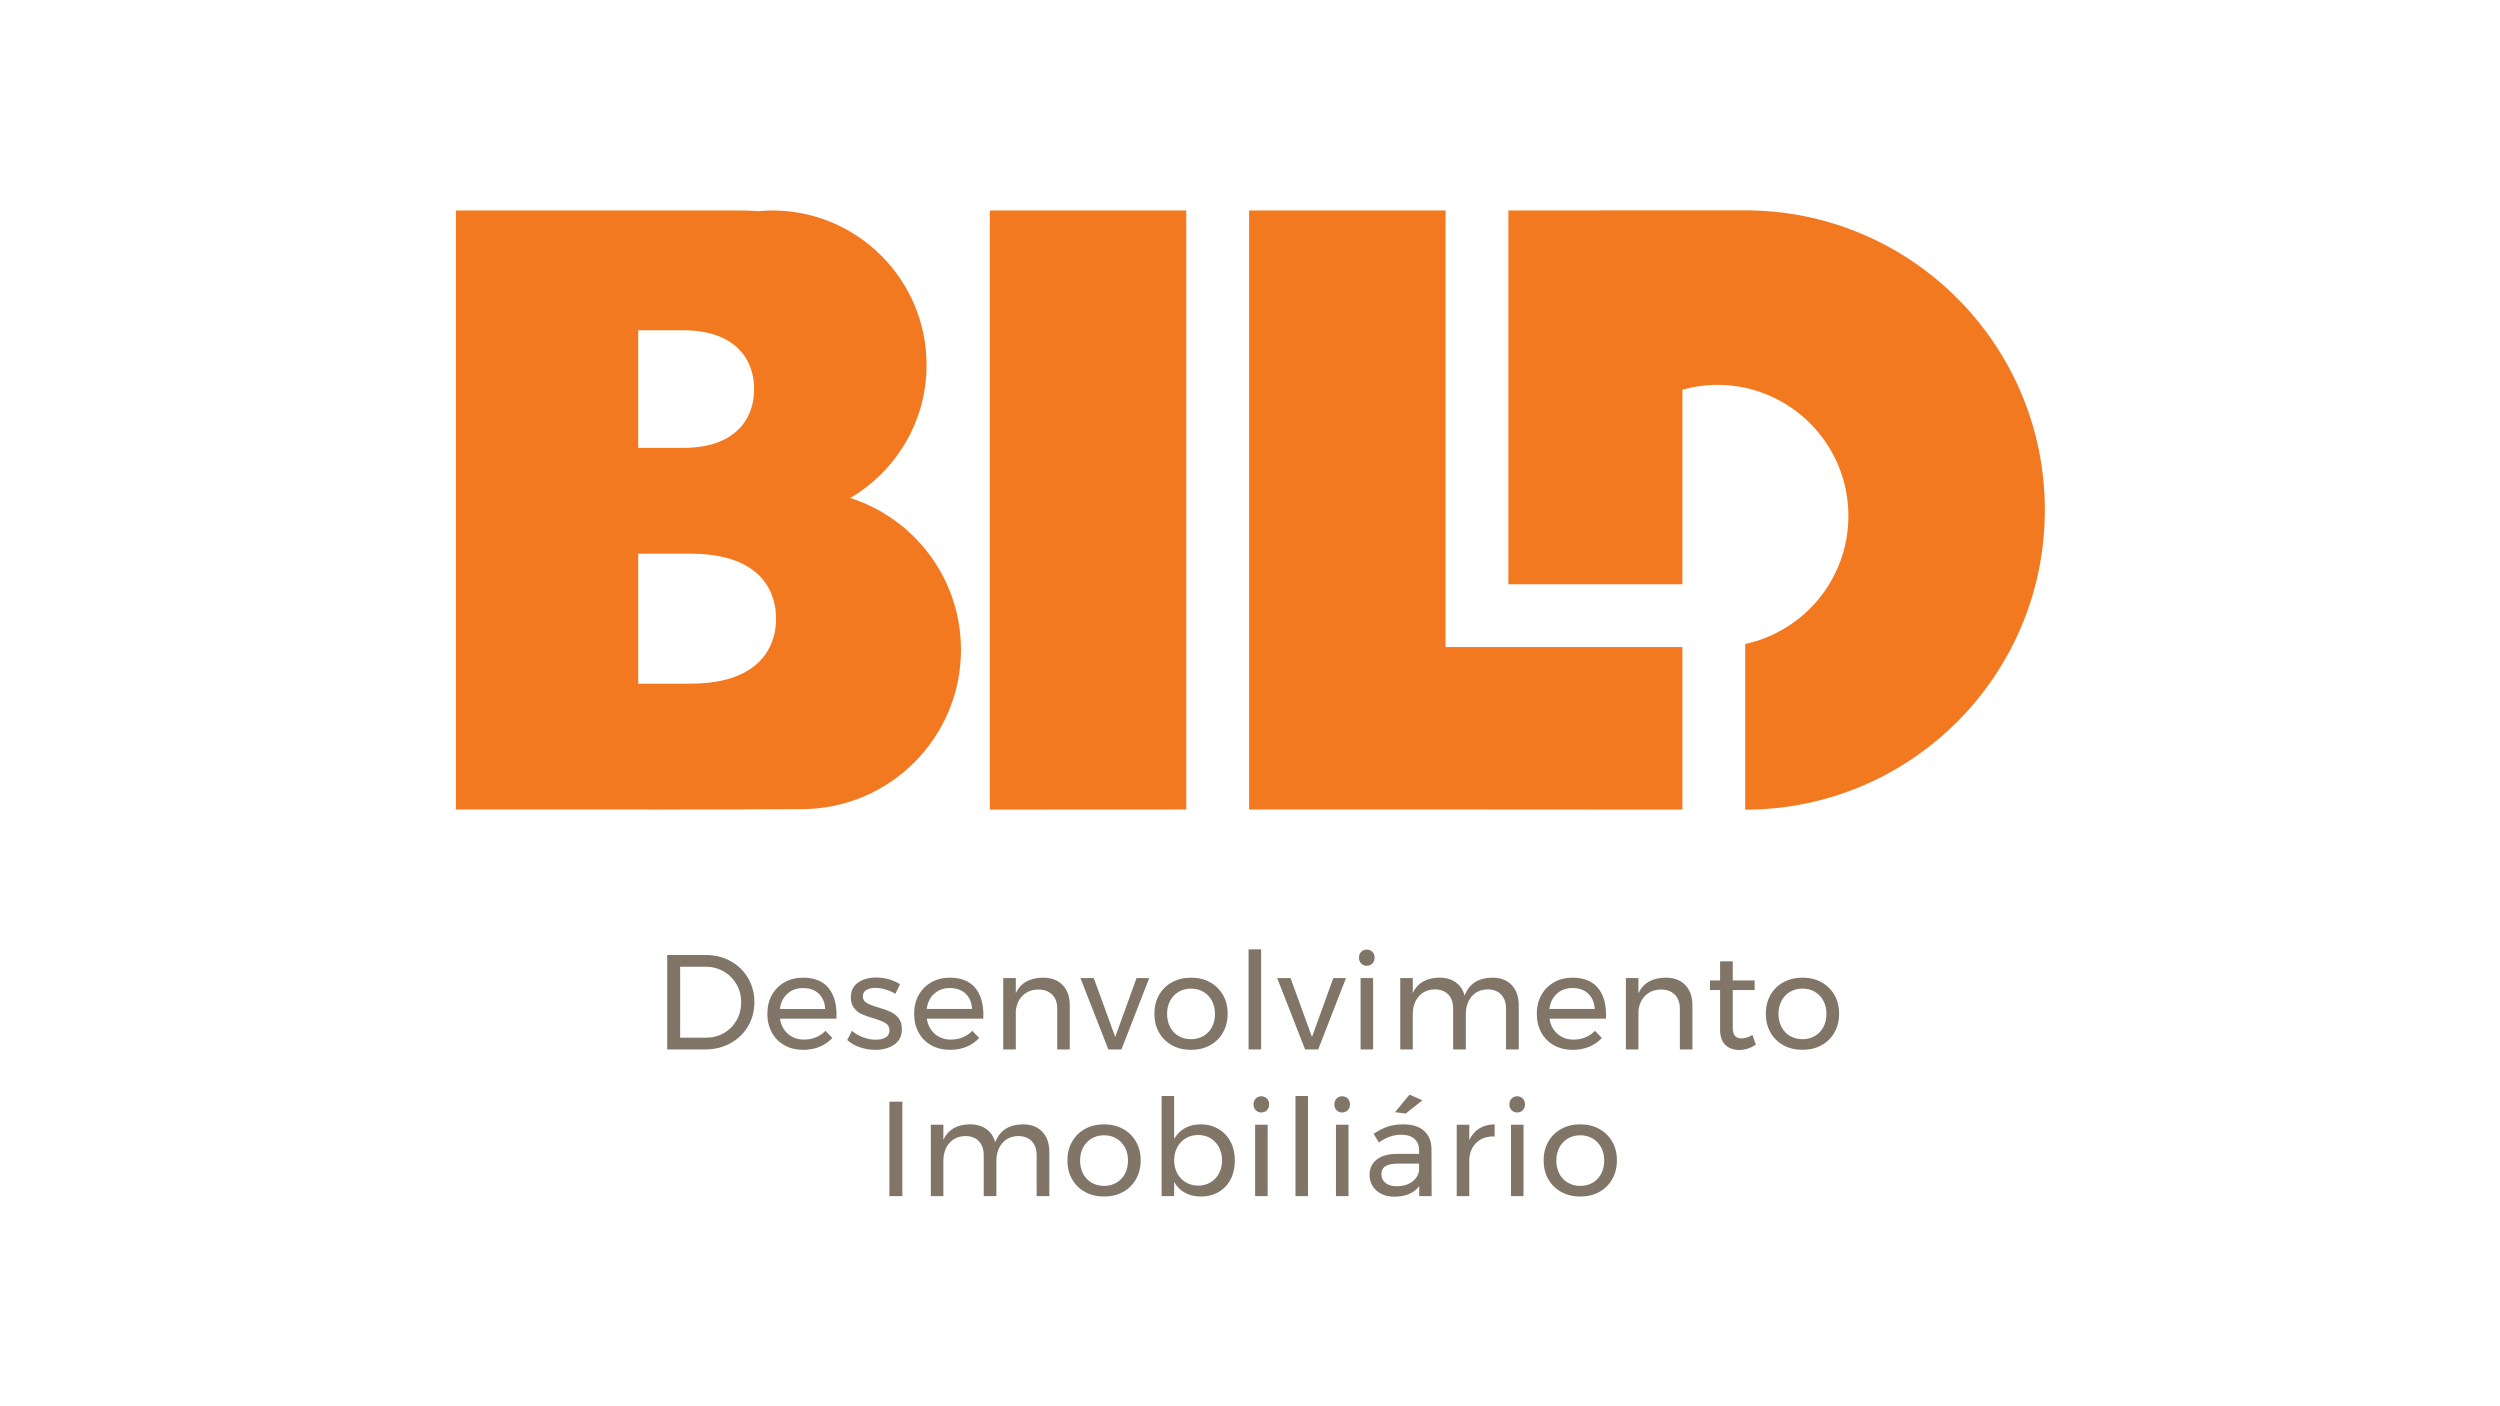 <?xml version="1.0" encoding="utf-8"?>
<!-- Generator: Adobe Illustrator 27.8.1, SVG Export Plug-In . SVG Version: 6.00 Build 0)  -->
<svg version="1.1" id="Layer_1" xmlns="http://www.w3.org/2000/svg" xmlns:xlink="http://www.w3.org/1999/xlink" x="0px" y="0px"
	 viewBox="0 0 1920 1080" style="enable-background:new 0 0 1920 1080;" xml:space="preserve">
<style type="text/css">
	.st0{fill:#F37920;}
	.st1{fill:#807567;}
</style>
<path class="st0" d="M653,382.45c35.02-20.62,58.6-58.61,58.6-102.19c0-65.52-53.11-118.63-118.63-118.63c-3.53,0-7,0.23-10.45,0.53
	c-4.13-0.24-8.26-0.48-12.8-0.53H350.15v460.06h148.48c-0.01,0.01-0.12,0.08-0.12,0.08l24.8-0.08h45.78
	c1.71-0.02,3.2-0.12,4.87-0.16l41.66-0.13c67.6,0,122.41-54.8,122.41-122.41C738.03,444.43,702.31,398.25,653,382.45z
	 M490.15,253.62h34.35c15.72,0,29.16,3.33,39.23,11.23c10.3,7.93,15.56,20.66,15.38,33.95c0.19,13.32-5.07,26.05-15.38,34
	c-10.07,7.93-23.51,11.18-39.23,11.18h-34.35V253.62z M577.75,512.71c-11.96,8.63-27.83,12.27-47.19,12.34h-40.4v-99.84h40.4
	c19.37,0.08,35.24,3.71,47.19,12.27c12.04,8.56,18.44,22.65,18.22,37.74C596.19,490.06,589.78,504.12,577.75,512.71z M1110.2,161.63
	h-150.9v460.06h171.91l127.68,0.08h33.19V496.94H1110.2V161.63z M760.18,621.77l150.9-0.08V161.63h-150.9V621.77z M1340.33,161.55
	h-111.09v0.08h-70.8v89.43l0,197.65h0h68.37h6.26h59.03V299.28c8.54-2.36,17.5-3.72,26.79-3.72c55.61,0,100.68,45.08,100.68,100.68
	c0,48.24-33.95,88.51-79.25,98.34v1.92V511v110.81c127.1,0,230.13-103.03,230.13-230.13
	C1570.45,264.58,1467.42,161.55,1340.33,161.55z"/>
<path class="st1" d="M561.07,738.14c-5.7-3.14-12.08-4.72-19.12-4.72h-29.54v72.55h29.23c7.12,0,13.54-1.57,19.28-4.72
	c5.73-3.14,10.24-7.48,13.53-13.01c3.28-5.53,4.92-11.71,4.92-18.55c0-6.84-1.62-13.02-4.87-18.55
	C571.25,745.63,566.77,741.29,561.07,738.14z M565.63,783.69c-2.38,4.15-5.63,7.4-9.74,9.74c-4.11,2.35-8.69,3.52-13.73,3.52h-19.8
	v-54.52h19.38c5.11,0,9.76,1.19,13.94,3.58c4.18,2.38,7.48,5.65,9.9,9.79c2.42,4.15,3.63,8.81,3.63,13.99
	C569.21,774.92,568.02,779.55,565.63,783.69z M616.68,750.84c-5.32,0-10.05,1.19-14.2,3.57c-4.15,2.38-7.38,5.67-9.69,9.85
	c-2.32,4.18-3.47,8.97-3.47,14.35c0,5.39,1.16,10.19,3.47,14.41c2.31,4.21,5.56,7.48,9.74,9.79c4.18,2.32,8.97,3.47,14.35,3.47
	c4.63,0,8.84-0.79,12.64-2.38c3.8-1.59,7.05-3.84,9.74-6.74l-5.29-5.49c-2.07,2.14-4.51,3.8-7.31,4.97
	c-2.8,1.18-5.82,1.76-9.07,1.76c-4.91,0-9.03-1.45-12.39-4.35c-3.35-2.9-5.41-6.8-6.17-11.71h43.32c0.07-0.69,0.1-1.73,0.1-3.11
	c0-8.91-2.18-15.87-6.53-20.88C631.6,753.35,625.18,750.84,616.68,750.84z M598.95,774.89c0.62-4.91,2.54-8.81,5.75-11.71
	c3.21-2.9,7.24-4.35,12.07-4.35c4.97,0,8.98,1.44,12.02,4.3c3.04,2.87,4.7,6.79,4.97,11.76H598.95z M692.65,790.43
	c0-3.52-0.85-6.36-2.54-8.5c-1.69-2.14-3.75-3.76-6.17-4.87c-2.42-1.11-5.53-2.21-9.33-3.32c-4.01-1.17-7-2.33-8.97-3.47
	c-1.97-1.14-2.95-2.81-2.95-5.03s0.88-3.85,2.64-4.92c1.76-1.07,4.09-1.61,7-1.61c2.49,0,5.1,0.41,7.83,1.24
	c2.73,0.83,5.23,1.94,7.51,3.32l3.52-7.36c-2.35-1.59-5.13-2.85-8.34-3.78c-3.21-0.93-6.48-1.4-9.79-1.4
	c-5.6,0-10.26,1.28-13.99,3.83c-3.73,2.56-5.6,6.39-5.6,11.5c0,3.32,0.81,6.01,2.44,8.08c1.62,2.07,3.59,3.65,5.91,4.72
	c2.31,1.07,5.3,2.13,8.96,3.16c4.15,1.24,7.24,2.49,9.28,3.73c2.04,1.24,3.06,3.11,3.06,5.6c0,2.42-0.97,4.21-2.9,5.39
	c-1.94,1.17-4.49,1.76-7.67,1.76c-3.18,0-6.44-0.62-9.79-1.87c-3.35-1.24-6.17-2.9-8.45-4.97l-3.63,7.05
	c2.62,2.42,5.86,4.29,9.69,5.6c3.84,1.31,7.79,1.97,11.87,1.97c5.8,0,10.66-1.35,14.56-4.04
	C690.69,799.55,692.65,795.61,692.65,790.43z M729.65,806.29c4.63,0,8.84-0.79,12.64-2.38c3.8-1.59,7.05-3.84,9.74-6.74l-5.29-5.49
	c-2.07,2.14-4.51,3.8-7.31,4.97c-2.8,1.18-5.82,1.76-9.07,1.76c-4.91,0-9.04-1.45-12.39-4.35c-3.35-2.9-5.41-6.8-6.17-11.71h43.32
	c0.07-0.69,0.1-1.73,0.1-3.11c0-8.91-2.18-15.87-6.53-20.88c-4.35-5.01-10.78-7.51-19.28-7.51c-5.32,0-10.05,1.19-14.2,3.57
	c-4.15,2.38-7.38,5.67-9.69,9.85c-2.32,4.18-3.47,8.97-3.47,14.35c0,5.39,1.16,10.19,3.47,14.41c2.31,4.21,5.56,7.48,9.74,9.79
	C719.47,805.13,724.26,806.29,729.65,806.29z M717.47,763.17c3.21-2.9,7.24-4.35,12.07-4.35c4.97,0,8.98,1.44,12.02,4.3
	c3.04,2.87,4.7,6.79,4.97,11.76h-34.82C712.34,769.98,714.26,766.08,717.47,763.17z M821.58,805.98v-33.89
	c0-6.63-1.83-11.83-5.49-15.6c-3.66-3.77-8.71-5.65-15.13-5.65c-10.23,0.14-17.17,4.11-20.83,11.92v-11.61h-9.64v54.83h9.64v-29.33
	c0.41-4.9,2.16-8.9,5.23-11.97c3.07-3.07,7.06-4.65,11.97-4.71c4.56,0,8.14,1.3,10.73,3.89c2.59,2.59,3.89,6.2,3.89,10.83v31.3
	H821.58z M856.5,796.44l-16.48-45.29h-10.26l21.45,54.83h10.05l21.35-54.83h-9.74L856.5,796.44z M900.09,802.77
	c4.25,2.35,9.14,3.52,14.67,3.52c5.46,0,10.31-1.17,14.56-3.52c4.25-2.35,7.57-5.63,9.95-9.85c2.38-4.21,3.58-9.02,3.58-14.41
	c0-5.39-1.19-10.17-3.58-14.35c-2.38-4.18-5.7-7.44-9.95-9.79c-4.25-2.35-9.1-3.52-14.56-3.52c-5.53,0-10.42,1.17-14.67,3.52
	c-4.25,2.35-7.57,5.61-9.95,9.79c-2.38,4.18-3.57,8.96-3.57,14.35c0,5.46,1.19,10.28,3.57,14.46
	C892.52,797.15,895.84,800.42,900.09,802.77z M898.64,768.62c1.56-2.94,3.73-5.23,6.53-6.89c2.8-1.66,5.99-2.49,9.59-2.49
	c3.52,0,6.68,0.83,9.48,2.49c2.8,1.66,4.97,3.96,6.53,6.89c1.55,2.94,2.33,6.27,2.33,10c0,3.8-0.78,7.19-2.33,10.16
	c-1.56,2.97-3.73,5.27-6.53,6.89c-2.8,1.62-5.96,2.44-9.48,2.44c-3.59,0-6.79-0.81-9.59-2.44c-2.8-1.62-4.97-3.92-6.53-6.89
	c-1.55-2.97-2.33-6.35-2.33-10.16C896.3,774.89,897.08,771.55,898.64,768.62z M968.54,729.08h-9.64v76.9h9.64V729.08z
	 M1023.99,751.15l-16.38,45.29l-16.48-45.29h-10.26l21.45,54.83h10.05l21.35-54.83H1023.99z M1054.56,751.15h-9.64v54.83h9.64
	V751.15z M1049.69,741.72c1.73,0,3.16-0.59,4.3-1.76c1.14-1.17,1.71-2.66,1.71-4.46c0-1.8-0.57-3.28-1.71-4.46
	c-1.14-1.17-2.57-1.76-4.3-1.76c-1.73,0-3.16,0.59-4.3,1.76c-1.14,1.17-1.71,2.66-1.71,4.46c0,1.8,0.57,3.28,1.71,4.46
	C1046.53,741.13,1047.96,741.72,1049.69,741.72z M1166.39,805.98v-33.89c0-6.56-1.8-11.75-5.39-15.55c-3.6-3.8-8.53-5.7-14.82-5.7
	c-10.85,0.14-17.97,4.73-21.35,13.78c-1.17-4.35-3.44-7.74-6.79-10.16c-3.35-2.42-7.55-3.63-12.59-3.63
	c-10.02,0.14-16.83,4.08-20.42,11.81v-11.5h-9.64v54.83h9.64v-27.05c0-5.53,1.5-10.05,4.51-13.58c3.01-3.52,7.1-5.35,12.28-5.49
	c4.49,0,7.98,1.31,10.47,3.94c2.49,2.63,3.73,6.26,3.73,10.88v31.3h9.74v-27.05c0-5.53,1.48-10.05,4.46-13.58
	c2.97-3.52,7.05-5.35,12.23-5.49c4.42,0,7.89,1.31,10.41,3.94c2.52,2.63,3.78,6.26,3.78,10.88v31.3H1166.39z M1193.49,802.82
	c4.18,2.32,8.97,3.47,14.36,3.47c4.63,0,8.84-0.79,12.64-2.38c3.8-1.59,7.05-3.84,9.74-6.74l-5.29-5.49
	c-2.07,2.14-4.51,3.8-7.31,4.97c-2.8,1.18-5.82,1.76-9.07,1.76c-4.91,0-9.03-1.45-12.38-4.35c-3.35-2.9-5.41-6.8-6.17-11.71h43.32
	c0.07-0.69,0.1-1.73,0.1-3.11c0-8.91-2.18-15.87-6.53-20.88c-4.35-5.01-10.78-7.51-19.28-7.51c-5.32,0-10.05,1.19-14.2,3.57
	c-4.15,2.38-7.38,5.67-9.69,9.85c-2.31,4.18-3.47,8.97-3.47,14.35c0,5.39,1.16,10.19,3.47,14.41
	C1186.07,797.24,1189.31,800.5,1193.49,802.82z M1195.67,763.17c3.21-2.9,7.24-4.35,12.07-4.35c4.97,0,8.98,1.44,12.02,4.3
	c3.04,2.87,4.7,6.79,4.98,11.76h-34.82C1190.54,769.98,1192.46,766.08,1195.67,763.17z M1279.15,750.84
	c-10.23,0.14-17.17,4.11-20.83,11.92v-11.61h-9.64v54.83h9.64v-29.33c0.41-4.9,2.16-8.9,5.23-11.97c3.07-3.07,7.06-4.65,11.97-4.71
	c4.56,0,8.14,1.3,10.73,3.89c2.59,2.59,3.89,6.2,3.89,10.83v31.3h9.64v-33.89c0-6.63-1.83-11.83-5.49-15.6
	C1290.62,752.72,1285.58,750.84,1279.15,750.84z M1337.4,797.48c-2.21,0-3.87-0.66-4.97-1.97c-1.11-1.31-1.66-3.49-1.66-6.53v-28.61
	h16.79v-7.36h-16.79V738.3h-9.74v14.72h-7.77v7.36h7.77v30.37c0,5.25,1.35,9.17,4.04,11.76c2.69,2.59,6.22,3.89,10.57,3.89
	c4.35,0,8.64-1.35,12.85-4.04l-2.59-7.46C1342.86,796.62,1340.03,797.48,1337.4,797.48z M1408.86,764.16
	c-2.38-4.18-5.7-7.44-9.95-9.79c-4.25-2.35-9.1-3.52-14.56-3.52c-5.53,0-10.42,1.17-14.67,3.52c-4.25,2.35-7.57,5.61-9.95,9.79
	c-2.38,4.18-3.58,8.96-3.58,14.35c0,5.46,1.19,10.28,3.58,14.46c2.38,4.18,5.7,7.45,9.95,9.79c4.25,2.35,9.14,3.52,14.67,3.52
	c5.46,0,10.31-1.17,14.56-3.52c4.25-2.35,7.57-5.63,9.95-9.85c2.38-4.21,3.58-9.02,3.58-14.41
	C1412.44,773.12,1411.25,768.34,1408.86,764.16z M1400.36,788.77c-1.55,2.97-3.73,5.27-6.53,6.89c-2.8,1.62-5.96,2.44-9.48,2.44
	c-3.59,0-6.79-0.81-9.59-2.44c-2.8-1.62-4.98-3.92-6.53-6.89c-1.55-2.97-2.33-6.35-2.33-10.16c0-3.73,0.78-7.06,2.33-10
	c1.55-2.94,3.73-5.23,6.53-6.89c2.8-1.66,5.99-2.49,9.59-2.49c3.52,0,6.69,0.83,9.48,2.49c2.8,1.66,4.98,3.96,6.53,6.89
	c1.56,2.94,2.33,6.27,2.33,10C1402.7,782.42,1401.92,785.8,1400.36,788.77z M683.06,918.64h9.95v-72.55h-9.95V918.64z M785.67,863.5
	c-10.85,0.14-17.97,4.73-21.35,13.78c-1.18-4.35-3.44-7.74-6.79-10.16c-3.35-2.42-7.55-3.63-12.59-3.63
	c-10.02,0.14-16.83,4.08-20.42,11.81v-11.51h-9.64v54.83h9.64v-27.05c0-5.53,1.5-10.05,4.51-13.58c3.01-3.52,7.1-5.35,12.28-5.49
	c4.49,0,7.98,1.31,10.47,3.94c2.49,2.63,3.73,6.25,3.73,10.88v31.3h9.74v-27.05c0-5.53,1.49-10.05,4.46-13.58
	c2.97-3.52,7.05-5.35,12.23-5.49c4.42,0,7.89,1.31,10.42,3.94c2.52,2.63,3.78,6.25,3.78,10.88v31.3h9.74v-33.89
	c0-6.56-1.8-11.75-5.39-15.55C796.9,865.4,791.96,863.5,785.67,863.5z M862.52,867.02c-4.25-2.35-9.1-3.52-14.56-3.52
	c-5.53,0-10.42,1.17-14.67,3.52c-4.25,2.35-7.57,5.61-9.95,9.79c-2.38,4.18-3.58,8.97-3.58,14.36c0,5.46,1.19,10.28,3.58,14.46
	c2.38,4.18,5.7,7.45,9.95,9.79c4.25,2.35,9.14,3.52,14.67,3.52c5.46,0,10.31-1.17,14.56-3.52c4.25-2.35,7.57-5.63,9.95-9.85
	c2.38-4.21,3.57-9.02,3.57-14.41c0-5.39-1.19-10.17-3.57-14.36C870.08,872.64,866.77,869.37,862.52,867.02z M863.97,901.43
	c-1.55,2.97-3.73,5.27-6.53,6.89c-2.8,1.62-5.96,2.44-9.48,2.44c-3.59,0-6.79-0.81-9.59-2.44c-2.8-1.62-4.97-3.92-6.53-6.89
	c-1.55-2.97-2.33-6.36-2.33-10.16c0-3.73,0.78-7.06,2.33-10c1.56-2.94,3.73-5.23,6.53-6.89c2.8-1.66,5.99-2.49,9.59-2.49
	c3.52,0,6.68,0.83,9.48,2.49c2.8,1.66,4.97,3.96,6.53,6.89c1.56,2.94,2.33,6.27,2.33,10C866.3,895.08,865.52,898.46,863.97,901.43z
	 M935.74,867.02c-4.01-2.35-8.57-3.52-13.68-3.52c-4.56,0-8.59,0.97-12.07,2.9c-3.49,1.93-6.24,4.7-8.24,8.29v-32.96h-9.64v76.9
	h9.64v-10.88c2,3.59,4.77,6.36,8.29,8.29c3.52,1.93,7.6,2.9,12.23,2.9c5.11,0,9.65-1.16,13.63-3.47c3.97-2.31,7.05-5.56,9.22-9.74
	c2.18-4.18,3.27-8.96,3.27-14.35c0-5.46-1.11-10.29-3.32-14.51C942.86,872.65,939.75,869.37,935.74,867.02z M936.21,901.12
	c-1.56,2.97-3.73,5.29-6.53,6.94c-2.8,1.66-5.96,2.49-9.48,2.49c-3.52,0-6.68-0.83-9.48-2.49c-2.8-1.66-4.99-3.95-6.58-6.89
	c-1.59-2.94-2.38-6.3-2.38-10.11c0-3.66,0.79-6.98,2.38-9.95c1.59-2.97,3.78-5.29,6.58-6.94c2.8-1.66,5.96-2.49,9.48-2.49
	c3.52,0,6.67,0.83,9.43,2.49c2.76,1.66,4.94,3.97,6.53,6.94c1.59,2.97,2.38,6.29,2.38,9.95
	C938.54,894.8,937.76,898.15,936.21,901.12z M968.7,841.94c-1.73,0-3.16,0.59-4.3,1.76c-1.14,1.17-1.71,2.66-1.71,4.46
	c0,1.8,0.57,3.28,1.71,4.46c1.14,1.18,2.57,1.76,4.3,1.76c1.73,0,3.16-0.59,4.3-1.76c1.14-1.17,1.71-2.66,1.71-4.46
	c0-1.8-0.57-3.28-1.71-4.46C971.86,842.53,970.42,841.94,968.7,841.94z M963.93,918.64h9.64v-54.83h-9.64V918.64z M994.92,918.64
	h9.64v-76.9h-9.64V918.64z M1026.01,918.64h9.64v-54.83h-9.64V918.64z M1030.78,841.94c-1.73,0-3.16,0.59-4.3,1.76
	c-1.14,1.17-1.71,2.66-1.71,4.46c0,1.8,0.57,3.28,1.71,4.46c1.14,1.18,2.57,1.76,4.3,1.76c1.73,0,3.16-0.59,4.3-1.76
	c1.14-1.17,1.71-2.66,1.71-4.46c0-1.8-0.57-3.28-1.71-4.46C1033.94,842.53,1032.5,841.94,1030.78,841.94z M1093.69,868.53
	c-3.73-3.35-9.02-5.03-15.86-5.03c-4.63,0-8.62,0.57-11.97,1.71c-3.35,1.14-7,2.99-10.93,5.54l4.04,6.63
	c5.73-3.94,11.37-5.91,16.89-5.91c4.56,0,8.03,1.05,10.42,3.16c2.38,2.11,3.58,5.1,3.58,8.97v2.59h-17.41
	c-6.5,0.07-11.56,1.54-15.18,4.4c-3.63,2.87-5.44,6.75-5.44,11.66c0,3.18,0.78,6.05,2.33,8.6c1.55,2.56,3.77,4.56,6.63,6.01
	c2.87,1.45,6.2,2.18,10,2.18c8.71,0,15.1-2.69,19.17-8.08v7.67h9.53l-0.1-36.07C1099.32,876.56,1097.42,871.88,1093.69,868.53z
	 M1089.85,899.15c-0.62,3.59-2.51,6.48-5.65,8.65c-3.15,2.18-6.96,3.26-11.45,3.26c-3.59,0-6.46-0.83-8.6-2.49
	c-2.14-1.66-3.21-3.9-3.21-6.74c0-2.83,1.05-4.91,3.16-6.22c2.11-1.31,5.34-1.97,9.69-1.97h16.06V899.15z M1092.44,845.05
	l-9.95-4.35l-11.09,13.47l8.19,1.04L1092.44,845.05z M1128.41,875.63v-11.82h-9.64v54.83h9.64v-28.92
	c0.48-5.25,2.45-9.43,5.91-12.54c3.46-3.11,7.98-4.56,13.58-4.35v-9.33c-4.56,0.07-8.5,1.12-11.82,3.16
	C1132.76,868.7,1130.2,871.69,1128.41,875.63z M1160.43,918.64h9.64v-54.83h-9.64V918.64z M1165.2,841.94
	c-1.73,0-3.16,0.59-4.3,1.76c-1.14,1.17-1.71,2.66-1.71,4.46c0,1.8,0.57,3.28,1.71,4.46c1.14,1.18,2.57,1.76,4.3,1.76
	c1.73,0,3.16-0.59,4.3-1.76c1.14-1.17,1.71-2.66,1.71-4.46c0-1.8-0.57-3.28-1.71-4.46C1168.36,842.53,1166.92,841.94,1165.2,841.94z
	 M1228.26,867.02c-4.25-2.35-9.1-3.52-14.56-3.52c-5.53,0-10.42,1.17-14.66,3.52c-4.25,2.35-7.57,5.61-9.95,9.79
	c-2.38,4.18-3.58,8.97-3.58,14.36c0,5.46,1.19,10.28,3.58,14.46c2.38,4.18,5.7,7.45,9.95,9.79c4.25,2.35,9.14,3.52,14.66,3.52
	c5.46,0,10.31-1.17,14.56-3.52c4.25-2.35,7.57-5.63,9.95-9.85c2.38-4.21,3.58-9.02,3.58-14.41c0-5.39-1.19-10.17-3.58-14.36
	C1235.83,872.64,1232.51,869.37,1228.26,867.02z M1229.72,901.43c-1.55,2.97-3.73,5.27-6.53,6.89c-2.8,1.62-5.96,2.44-9.48,2.44
	c-3.59,0-6.79-0.81-9.59-2.44c-2.8-1.62-4.98-3.92-6.53-6.89c-1.55-2.97-2.33-6.36-2.33-10.16c0-3.73,0.78-7.06,2.33-10
	c1.55-2.94,3.73-5.23,6.53-6.89c2.8-1.66,5.99-2.49,9.59-2.49c3.52,0,6.69,0.83,9.48,2.49c2.8,1.66,4.98,3.96,6.53,6.89
	c1.55,2.94,2.33,6.27,2.33,10C1232.05,895.08,1231.27,898.46,1229.72,901.43z"/>
</svg>
